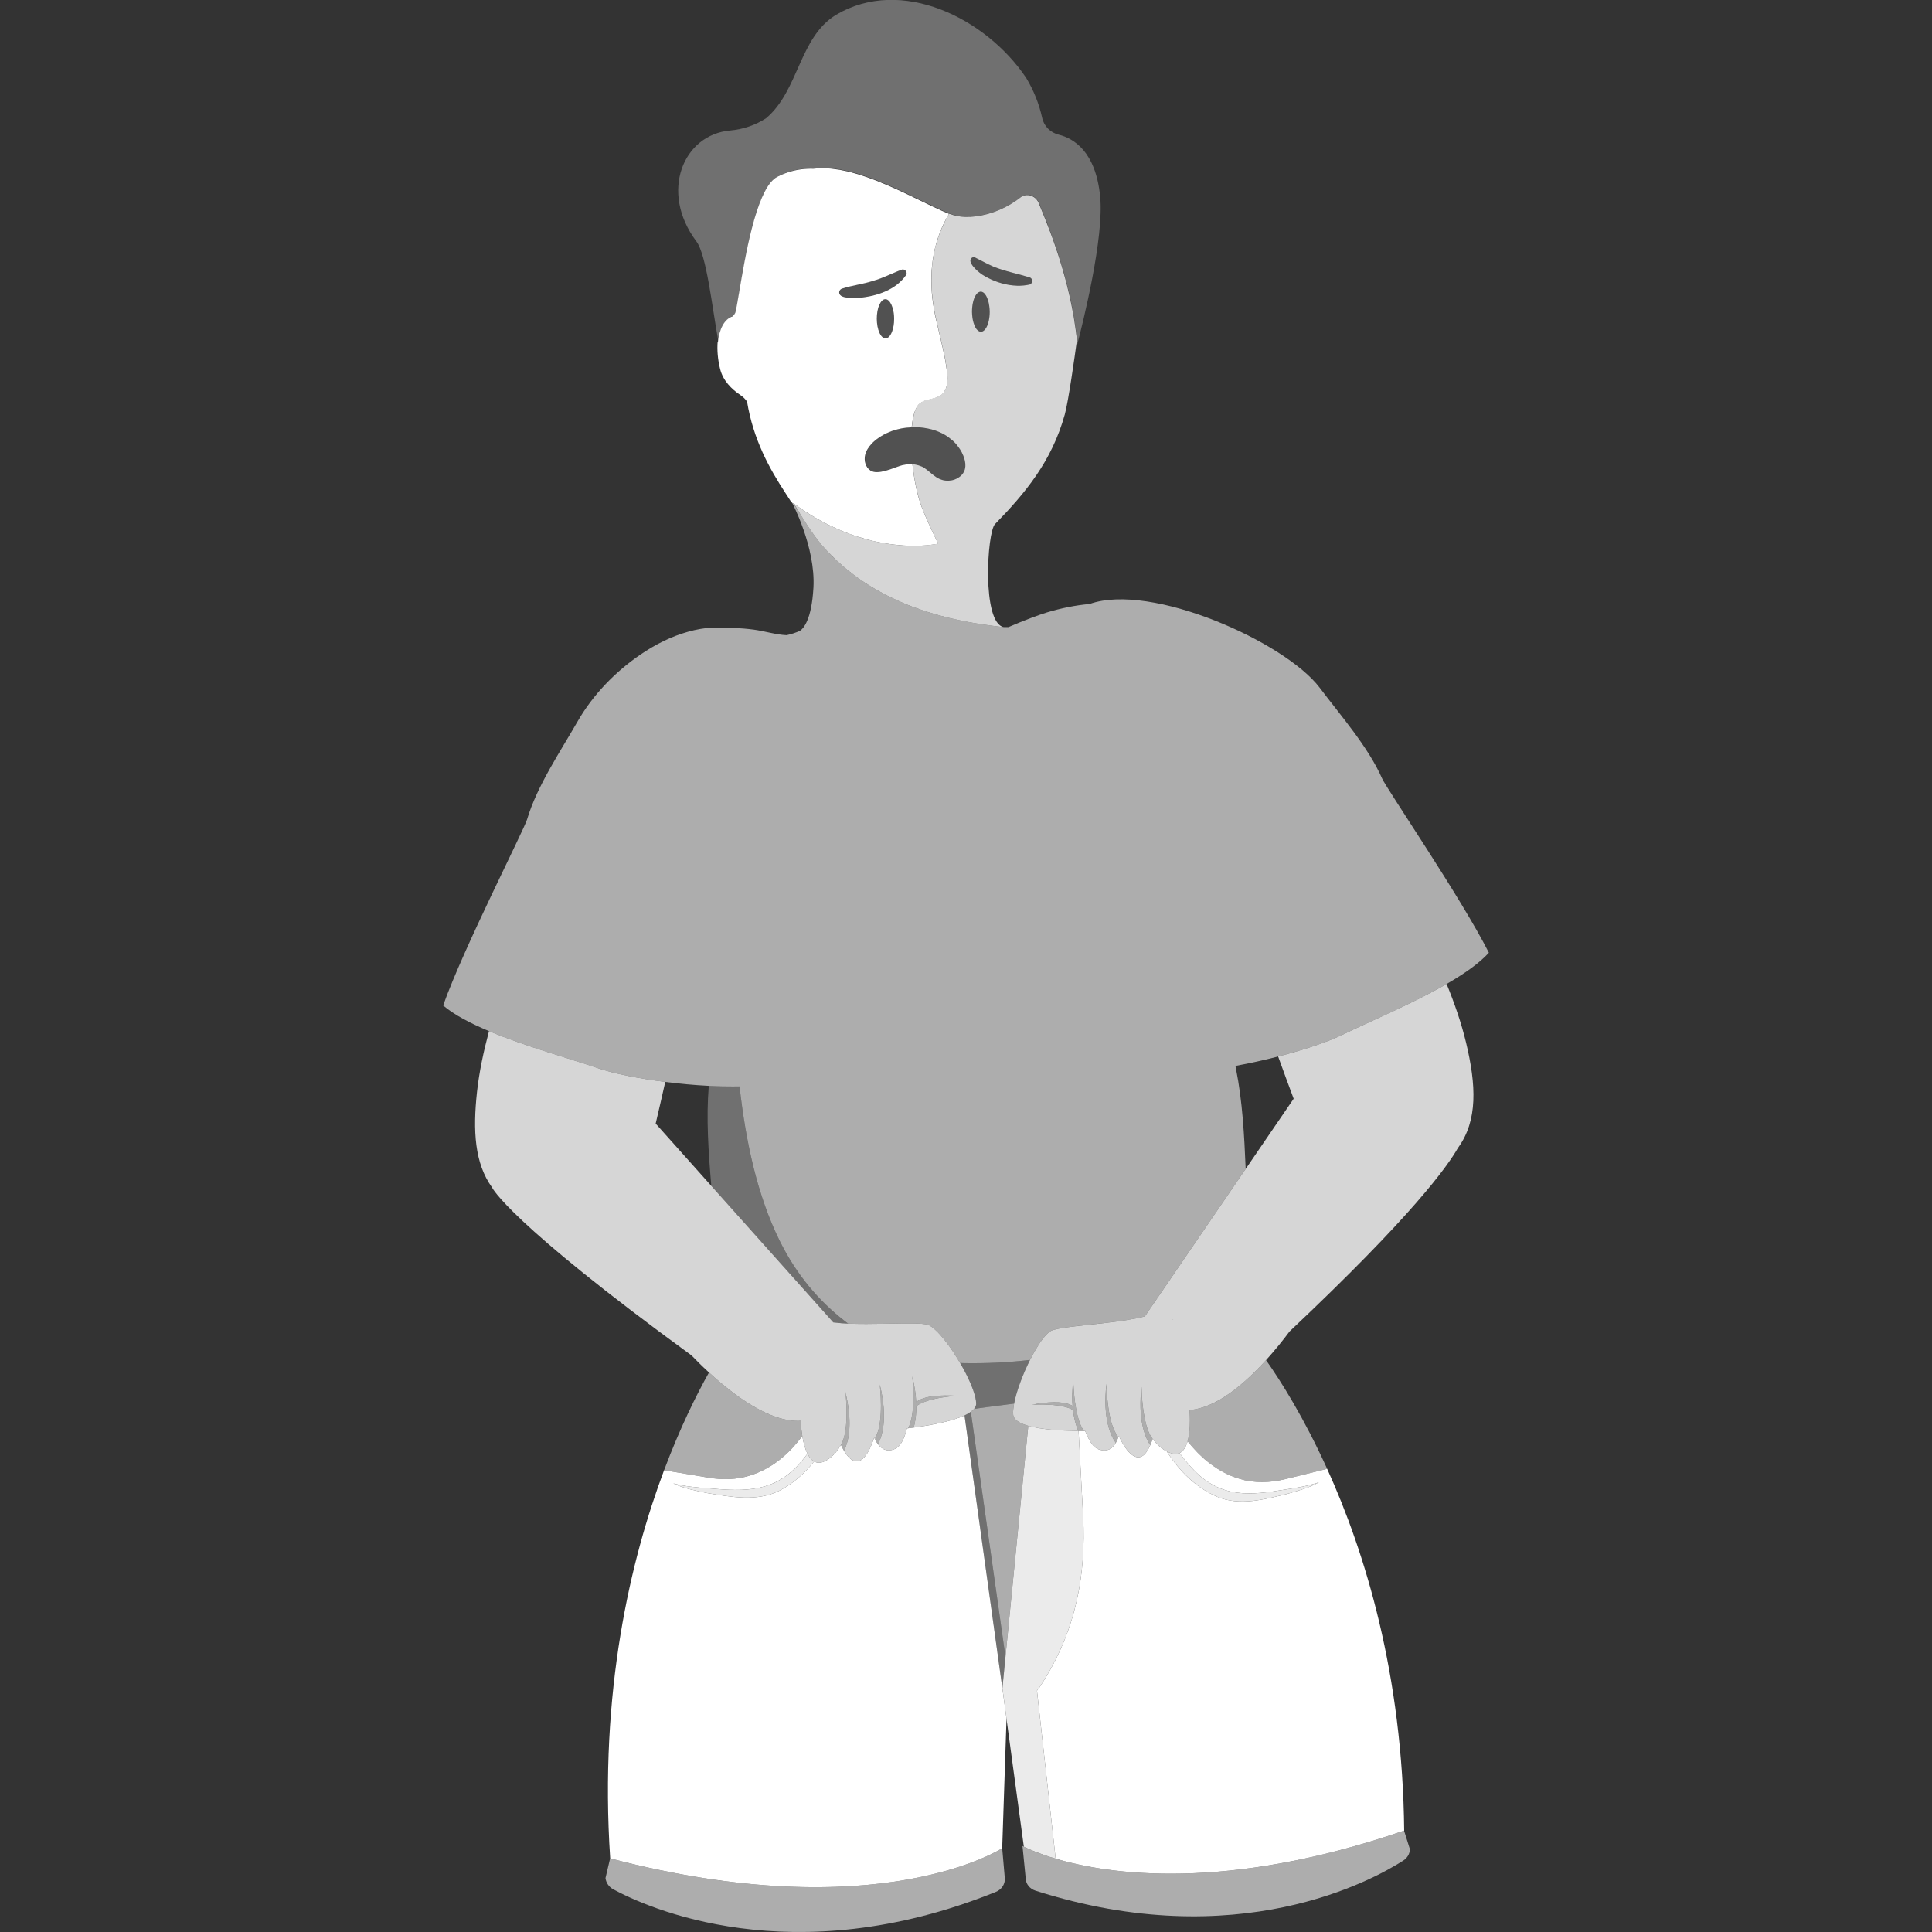 <svg viewBox="0 0 300 300" xmlns="http://www.w3.org/2000/svg"><rect x="0" y="0" width="300" height="300" fill="#333333" stroke="none"/><g fill="#fff"><path d="m 159.67 221.4 l -3.54 35.87 -5.38 -38.05 c .2 -.15 .38 -.3 .51 -.46 l 6.21 -.81 c -.13 .69 -.19 1.3 -.14 1.75 .09 .79 1.03 1.33 2.34 1.7 z" opacity=".6"/><path d="m 156.13 257.27 l -.48 4.9 -5.88 -42.38 c .38 -.18 .71 -.37 .98 -.57 z" opacity=".3"/><path d="m 218.04 284.32 l -.02 -.06 c -27.77 9.54 -45.86 6.79 -54.1 4.36 l -2.85 -25.64 -.05 -.46 c .16 -.19 .3 -.37 .41 -.53 5.1 -7.72 7.01 -15.82 6.82 -24.76 -.02 -.62 -.04 -1.25 -.07 -1.88 l -.7 -13.16 h 1.02 c .55 1.43 1.23 2.55 2.07 2.85 1.37 .51 2.19 -.13 2.69 -.99 .11 -.2 .22 -.41 .3 -.63 .06 -.15 .11 -.31 .16 -.47 .65 1.39 1.4 2.56 2.2 3.06 1.24 .79 2.11 -.26 2.69 -1.61 .14 -.32 .26 -.64 .37 -.97 .53 .73 1.19 1.37 2.02 1.85 .06 .03 .11 .06 .17 .08 1.97 3.08 4.53 5.64 7.86 7.07 3.51 1.44 7.28 .4 10.77 -.44 1.71 -.5 3.46 -.94 5.01 -1.83 -1.67 .58 -3.41 .86 -5.15 1.12 -5.49 .92 -9.99 1.39 -14.23 -2.96 -.83 -.84 -1.57 -1.76 -2.27 -2.69 .62 -.29 1.01 -.99 1.25 -1.83 .08 .09 .14 .16 .21 .25 .15 .19 .3 .37 .46 .55 l .33 .36 c .15 .17 .31 .34 .47 .51 l .35 .35 c .16 .16 .32 .31 .49 .46 .12 .12 .25 .23 .37 .34 .18 .15 .36 .29 .53 .43 l .39 .3 c .19 .14 .39 .28 .58 .41 .13 .09 .26 .18 .39 .26 .22 .14 .44 .27 .67 .4 .12 .06 .23 .13 .34 .19 .35 .19 .7 .36 1.07 .51 l .01 .01 c .36 .15 .74 .29 1.12 .41 .13 .04 .26 .07 .38 .11 .06 .02 .11 .03 .17 .05 .06 .01 .11 .03 .16 .04 .05 .02 .11 .03 .17 .05 s .11 .03 .17 .05 l .15 .03 c .1 .02 .21 .04 .32 .06 .19 .04 .38 .06 .57 .09 .56 .08 1.14 .11 1.71 .11 .29 0 .58 -.01 .87 -.03 .14 -.01 .29 -.02 .44 -.04 .14 -.01 .27 -.02 .41 -.04 s .27 -.04 .41 -.06 c .17 -.02 .34 -.05 .51 -.08 .23 -.04 .46 -.09 .69 -.14 .05 -.01 .11 -.03 .16 -.04 .02 0 .03 -.01 .05 -.01 l 6.55 -1.61 c 5.87 12.94 11.73 31.91 11.96 56.24 z"/><path d="m 206.08 228.08 l -6.55 1.61 c -.02 0 -.03 .01 -.05 .01 -.05 .01 -.11 .03 -.16 .04 -.23 .05 -.46 .1 -.69 .14 -.17 .03 -.34 .06 -.51 .08 -.14 .02 -.27 .04 -.41 .06 s -.27 .03 -.41 .04 c -.15 .02 -.3 .03 -.44 .04 -.29 .02 -.58 .03 -.87 .03 -.57 0 -1.15 -.03 -1.71 -.11 -.19 -.03 -.38 -.05 -.57 -.09 -.11 -.02 -.22 -.04 -.32 -.06 -.11 -.03 -.22 -.05 -.32 -.08 -.06 -.02 -.12 -.03 -.17 -.05 -.05 -.01 -.1 -.03 -.16 -.04 -.06 -.02 -.11 -.03 -.17 -.05 -.12 -.04 -.25 -.07 -.38 -.11 -.38 -.12 -.76 -.26 -1.12 -.41 l -.01 -.01 c -.37 -.15 -.72 -.32 -1.07 -.51 -.11 -.06 -.22 -.13 -.34 -.19 -.23 -.13 -.45 -.26 -.67 -.4 -.13 -.08 -.26 -.17 -.39 -.26 -.19 -.13 -.39 -.27 -.58 -.41 l -.39 -.3 c -.17 -.14 -.35 -.28 -.53 -.43 -.12 -.11 -.25 -.22 -.37 -.34 -.17 -.15 -.33 -.3 -.49 -.46 l -.35 -.35 c -.16 -.17 -.32 -.34 -.47 -.51 -.11 -.12 -.22 -.24 -.33 -.36 -.16 -.18 -.31 -.36 -.46 -.55 -.07 -.09 -.13 -.16 -.21 -.25 v -.01 c .57 -2.01 .29 -4.84 .29 -4.84 4.12 -.29 8.49 -4 11.89 -7.75 2.29 3.25 5.88 8.92 9.49 16.88 z" opacity=".6"/><path d="m 204.81 230.16 c -1.55 .89 -3.3 1.33 -5.01 1.83 -3.49 .84 -7.26 1.88 -10.77 .44 -3.33 -1.43 -5.89 -3.99 -7.86 -7.07 .84 .45 1.49 .49 1.99 .27 .7 .93 1.44 1.85 2.27 2.69 4.24 4.35 8.74 3.88 14.23 2.96 1.74 -.26 3.48 -.54 5.15 -1.12 z" opacity=".9"/><path d="m 161.07 262.98 l 2.85 25.64 c -2.55 -.76 -4.16 -1.48 -4.81 -1.8 -.05 -.03 -.1 -.05 -.13 -.07 l -2.69 -19.84 -.01 -.07 -.06 -.49 -.45 -3.33 -.12 -.84 v -.01 l .48 -4.9 3.54 -35.87 c 2.14 .61 5.28 .76 7.43 .78 .11 0 .23 .01 .33 .01 h .05 l .7 13.16 c .03 .63 .05 1.26 .07 1.88 .19 8.94 -1.72 17.04 -6.82 24.76 -.11 .16 -.25 .34 -.41 .53 z" opacity=".9"/><path d="m 218.93 287.15 c -.03 .71 -.4 1.36 -1.03 1.76 -4.68 3.01 -25.72 14.7 -57.12 4.67 -.88 -.28 -1.49 -1.04 -1.51 -1.9 l -.5 -5.04 s .07 .04 .21 .11 c .03 .02 .08 .04 .13 .07 .65 .32 2.26 1.04 4.81 1.8 8.24 2.43 26.33 5.18 54.1 -4.36 l .02 .06 z" opacity=".6"/><path d="m 156.29 266.91 l -.67 20.08 s -19.2 12.5 -60.87 1.58 c -1.72 -25.89 3.15 -46.38 8.37 -60.28 l 6.84 1.15 c 2.16 .37 4.42 .34 6.52 -.33 3.44 -1.08 6.08 -3.38 8.1 -6.14 .15 .93 .4 1.96 .81 2.76 -.31 .41 -.63 .82 -.96 1.21 -4.07 4.84 -8.7 4.68 -14.47 4.16 -1.82 -.13 -3.65 -.29 -5.42 -.76 1.67 .8 3.52 1.13 5.32 1.51 3.68 .59 7.65 1.38 11.17 -.38 2.13 -1.11 3.91 -2.68 5.38 -4.54 .61 .35 1.39 .28 2.39 -.48 .77 -.58 1.34 -1.3 1.78 -2.09 .14 .31 .31 .62 .48 .91 .75 1.27 1.75 2.2 2.88 1.27 .73 -.61 1.32 -1.86 1.8 -3.32 .06 .15 .14 .3 .22 .45 .1 .2 .23 .4 .37 .58 .6 .79 1.5 1.33 2.8 .65 .78 -.41 1.32 -1.6 1.69 -3.09 .04 -.01 .09 -.01 .13 -.02 .02 0 .04 0 .06 -.01 .26 -.03 .55 -.06 .87 -.11 .98 -.13 2.22 -.32 3.48 -.58 1.25 -.25 2.53 -.57 3.6 -.97 .29 -.1 .56 -.22 .81 -.33 l 5.88 42.38 v .01 l .12 .84 .45 3.33 .06 .49 z"/><path d="m 124.58 222.97 c -2.02 2.76 -4.66 5.06 -8.1 6.14 -2.1 .67 -4.36 .7 -6.52 .33 l -6.84 -1.15 c 2.47 -6.57 5.01 -11.68 6.97 -15.17 4.04 3.71 9.57 7.78 14.25 7.51 0 0 .03 1.07 .24 2.34 z" opacity=".6"/><path d="m 126.41 226.93 c -1.47 1.86 -3.25 3.43 -5.38 4.54 -3.52 1.76 -7.49 .97 -11.17 .38 -1.8 -.38 -3.65 -.71 -5.32 -1.51 1.77 .47 3.6 .63 5.42 .76 5.77 .52 10.4 .68 14.47 -4.16 .33 -.39 .65 -.8 .96 -1.21 .27 .54 .6 .97 1.02 1.2 z" opacity=".9"/><path d="m 156.03 291.7 c .04 .89 -.52 1.73 -1.41 2.08 -31.69 12.79 -54.33 2.34 -59.4 -.41 -.68 -.37 -1.11 -1.02 -1.2 -1.74 l .72 -3.06 h .01 c 41.67 10.92 60.87 -1.58 60.87 -1.58 z" opacity=".6"/><path d="m 159.94 211.17 c -1.13 2.26 -2.11 4.86 -2.47 6.78 l -6.21 .81 c .21 -.26 .33 -.53 .32 -.82 -.02 -1.1 -.7 -2.92 -1.69 -4.83 -.25 -.48 -.53 -.98 -.81 -1.46 .2 0 .4 .01 .6 .02 3.49 .06 6.93 -.11 10.26 -.5 z" opacity=".3"/><path d="m 113.79 49.09 c .02 -.01 .05 -.03 .09 -.08 .06 -.07 .14 -.17 .22 -.27 .07 -.1 .14 -.21 .16 -.3 .61 -2.52 1.78 -12.45 4.11 -17.8 .12 -.28 .25 -.56 .38 -.81 .6 -1.18 1.26 -2.04 2.01 -2.43 .23 -.12 .46 -.23 .69 -.33 .35 -.15 .7 -.28 1.06 -.39 1.28 -.41 2.57 -.56 3.86 -.53 .04 0 .07 0 .11 -.01 .4 -.04 .8 -.07 1.21 -.07 .15 0 .31 .02 .47 .02 .3 .01 .59 .01 .89 .04 .18 .02 .36 .05 .54 .07 .28 .04 .57 .07 .86 .12 .18 .03 .36 .08 .54 .11 .29 .06 .58 .11 .87 .18 .18 .04 .36 .1 .54 .15 .3 .08 .6 .16 .89 .25 .18 .05 .35 .12 .53 .17 .3 .1 .61 .19 .91 .3 .16 .06 .33 .12 .49 .18 .32 .12 .63 .23 .94 .35 .15 .06 .3 .12 .45 .19 .33 .13 .65 .26 .98 .4 .12 .05 .24 .11 .37 .16 .35 .15 .7 .31 1.05 .46 .08 .04 .16 .07 .24 .11 .39 .18 .78 .36 1.16 .54 h .01 c 2.12 1 4.1 2.01 5.79 2.77 .07 .03 .14 .07 .21 .09 .26 .12 .51 .22 .75 .32 .13 .05 .27 .12 .39 .16 l .01 .01 c .66 .26 1.45 .41 2.32 .44 2.17 .07 4.82 -.6 7.21 -2.06 .48 -.29 .95 -.61 1.4 -.97 .12 -.09 .24 -.17 .37 -.22 .13 -.06 .26 -.09 .4 -.12 .14 -.02 .27 -.03 .41 -.02 .68 .05 1.33 .49 1.61 1.17 .18 .43 .39 .93 .62 1.51 .03 .07 .06 .15 .09 .22 .09 .22 .18 .44 .27 .67 .11 .26 .21 .54 .33 .82 .02 .06 .04 .11 .07 .17 .12 .3 .23 .61 .35 .93 .02 .06 .04 .11 .06 .17 .12 .32 .24 .65 .36 .99 .02 .07 .05 .13 .07 .19 .13 .36 .26 .73 .39 1.1 .02 .05 .04 .1 .05 .16 .13 .38 .26 .77 .39 1.17 .02 .06 .04 .12 .06 .18 .13 .39 .25 .79 .37 1.2 .02 .08 .05 .15 .07 .23 .12 .4 .24 .8 .35 1.21 .03 .1 .06 .19 .08 .28 .11 .4 .22 .82 .33 1.23 .03 .11 .06 .22 .09 .33 .1 .41 .2 .82 .3 1.24 .03 .13 .06 .25 .09 .38 .09 .41 .18 .83 .27 1.25 .03 .15 .06 .29 .09 .44 .08 .41 .16 .83 .23 1.25 .03 .17 .06 .33 .09 .5 .07 .41 .13 .82 .2 1.24 .03 .19 .06 .37 .08 .56 .06 .4 .11 .81 .15 1.22 .02 .16 .04 .32 .06 .49 v .01 c .01 .13 .03 .26 .05 .39 0 0 -.02 .18 -.07 .49 .94 -3.59 4.23 -16.78 3.6 -23.15 -.69 -6.99 -4.12 -9.03 -6.44 -9.6 -1.28 -.32 -2.28 -1.31 -2.56 -2.59 -.49 -2.24 -1.35 -4.35 -2.51 -6.26 -6.2 -9.21 -19.34 -15.79 -29.51 -9.75 -5.74 3.51 -5.75 11.73 -10.84 16.04 -1.64 1.07 -3.56 1.73 -5.58 1.91 -7.31 .64 -11.02 9.53 -5.26 17.22 1.58 2.11 2.43 10.1 3.43 15.64 .11 -1.04 .36 -1.95 .74 -2.65 s .89 -1.19 1.52 -1.39 z" opacity=".3"/><path d="m 151.58 217.94 c .01 .29 -.11 .56 -.32 .82 -.13 .16 -.31 .31 -.51 .46 -.27 .2 -.6 .39 -.98 .57 -.25 .11 -.52 .23 -.81 .33 -1.07 .4 -2.35 .72 -3.6 .97 -1.26 .26 -2.5 .45 -3.48 .58 .04 -.14 .08 -.31 .12 -.48 l .06 -.3 c .14 -.69 .23 -1.52 .23 -2.53 .53 -.43 1.37 -.76 2.27 -1 .99 -.26 2.05 -.42 2.82 -.51 .66 -.08 1.11 -.11 1.11 -.11 -.26 -.01 -.51 -.03 -.75 -.04 -.73 -.02 -1.37 -.01 -1.92 .02 -.5 .03 -.93 .08 -1.3 .14 -1.32 .22 -1.96 .6 -2.25 .86 -.02 -.32 -.05 -.67 -.08 -1.02 -.05 -.46 -.12 -.93 -.21 -1.44 -.07 -.43 -.16 -.88 -.28 -1.35 0 -.06 -.02 -.11 -.04 -.17 0 .02 0 .05 .01 .07 0 .07 .01 .15 .02 .25 .01 .05 .01 .1 .01 .15 .01 .02 .01 .05 .01 .07 .03 .3 .05 .7 .08 1.15 0 .1 .01 .22 .01 .33 .01 .34 .02 .7 .02 1.08 v .01 c 0 .44 -.01 .89 -.03 1.34 -.03 .43 -.06 .86 -.12 1.28 -.08 .56 -.19 1.1 -.35 1.57 -.03 .1 -.06 .2 -.1 .29 -.06 .16 -.13 .31 -.21 .45 -.02 .01 -.04 .01 -.06 .01 -.04 .01 -.09 .01 -.13 .02 -.37 1.49 -.91 2.68 -1.69 3.09 -1.3 .68 -2.2 .14 -2.8 -.65 .56 -1.02 1.62 -3.86 .28 -9.27 0 0 .71 5.98 -.69 8.23 l .04 .46 c -.08 -.15 -.16 -.3 -.22 -.45 -.48 1.46 -1.07 2.71 -1.8 3.32 -1.13 .93 -2.13 0 -2.88 -1.27 .56 -1.09 1.43 -3.81 .3 -8.75 -.03 -.13 -.05 -.25 -.08 -.39 0 0 .02 .19 .05 .51 .13 1.49 .4 5.86 -.75 7.72 -.44 .79 -1.01 1.51 -1.78 2.09 -1 .76 -1.78 .83 -2.39 .48 -.42 -.23 -.75 -.66 -1.02 -1.2 -.41 -.8 -.66 -1.83 -.81 -2.76 -.21 -1.27 -.24 -2.34 -.24 -2.34 -4.68 .27 -10.21 -3.8 -14.25 -7.51 -.05 -.05 -.1 -.09 -.15 -.14 -.95 -.87 -1.81 -1.73 -2.55 -2.5 -28.46 -20.75 -30.97 -26.06 -30.97 -26.06 v -.01 c -2.73 -3.76 -3.01 -8.84 -2.35 -14.88 .34 -3.11 1.02 -6.27 1.86 -9.42 5.73 2.41 12.75 4.32 17.02 5.79 2.37 .81 6.2 1.57 10.35 2.1 -.5 2.18 -.98 4.34 -1.49 6.47 l 8.64 9.67 18.23 20.4 .71 .8 c .03 0 .05 .01 .08 .01 .4 .05 .83 .09 1.28 .13 .31 .02 .63 .04 .95 .05 3.58 .16 8.11 -.1 10.69 -.01 .46 .02 .85 .04 1.17 .09 .3 .04 .53 .09 .67 .16 1.05 .52 2.5 2.22 3.83 4.23 .15 .23 .3 .47 .45 .71 .2 .31 .38 .62 .57 .94 .28 .48 .56 .98 .81 1.46 .99 1.91 1.67 3.73 1.69 4.83 z" opacity=".8"/><path d="m 131.7 205.53 c -.32 -.01 -.64 -.03 -.95 -.05 -.45 -.04 -.88 -.08 -1.28 -.13 -.03 0 -.05 -.01 -.08 -.01 l -.71 -.8 -18.23 -20.4 c -.44 -5.22 -.81 -10.49 -.39 -15.53 .05 .01 .09 .01 .14 .01 .72 .04 1.44 .06 2.14 .08 h .4 c .72 .01 1.42 .02 2.1 0 .97 8.67 2.79 17.02 6.24 23.99 2.62 5.29 6.09 9.33 10.08 12.43 .18 .13 .36 .28 .54 .41 z" opacity=".3"/><path d="m 231.19 147.94 c -1.51 1.66 -3.87 3.3 -6.56 4.85 -5.39 3.11 -12.11 5.89 -16.16 7.88 -2.25 1.1 -5.95 2.34 -10 3.38 -2.15 .56 -4.39 1.05 -6.57 1.45 -.02 0 -.04 .01 -.06 .01 .03 .16 .06 .33 .09 .49 1 4.98 1.28 10.27 1.5 15.51 l -1.27 1.85 -10.72 15.68 -3.67 5.37 c -3.32 .88 -8.89 1.25 -12.18 1.71 -.06 .01 -.14 .02 -.2 .03 -.51 .07 -.96 .15 -1.32 .23 -.46 .1 -.79 .21 -.97 .33 -.68 .44 -1.48 1.49 -2.25 2.8 -.31 .52 -.61 1.07 -.91 1.66 -3.33 .39 -6.77 .56 -10.26 .5 -.2 -.01 -.4 -.02 -.6 -.02 -.19 -.32 -.37 -.63 -.57 -.94 -.15 -.24 -.3 -.48 -.45 -.71 -1.33 -2.01 -2.78 -3.71 -3.83 -4.23 -.14 -.07 -.37 -.12 -.67 -.16 -.32 -.05 -.71 -.07 -1.17 -.09 -2.58 -.09 -7.11 .17 -10.69 .01 -.18 -.13 -.36 -.28 -.54 -.41 -3.99 -3.1 -7.46 -7.14 -10.08 -12.43 -3.45 -6.97 -5.27 -15.32 -6.24 -23.99 -.68 .02 -1.38 .01 -2.1 0 h -.4 c -.7 -.02 -1.42 -.04 -2.14 -.08 -.05 0 -.09 0 -.14 -.01 -2.24 -.11 -4.55 -.33 -6.76 -.61 -4.15 -.53 -7.98 -1.29 -10.35 -2.1 -4.27 -1.47 -11.29 -3.38 -17.02 -5.79 -2.86 -1.2 -5.41 -2.52 -7.12 -3.98 3.14 -8.87 12.54 -27.23 13.04 -28.91 1.53 -5.16 5.15 -10.51 7.84 -15.2 2.38 -4.15 5.87 -7.74 9.82 -10.42 2.24 -1.52 4.7 -2.77 7.32 -3.5 1.27 -.36 2.57 -.59 3.88 -.66 2.13 0 4.22 .05 6.34 .33 1.7 .23 3.39 .78 5.1 .86 .73 -.16 1.42 -.39 2.06 -.67 .52 -.34 1.82 -1.67 2.1 -6.72 .35 -6.33 -3.36 -13.28 -3.4 -13.36 l .06 .09 .21 .16 c .42 .64 .79 1.24 1.15 1.82 .01 0 .01 .01 .01 .01 .32 .51 .62 .98 .92 1.45 .1 .15 .2 .3 .29 .44 .24 .36 .48 .71 .73 1.06 .1 .14 .2 .29 .31 .43 l .36 .48 c .24 .3 .48 .6 .74 .91 .5 .57 1.01 1.11 1.54 1.63 .01 .02 .02 .03 .04 .05 .25 .24 .5 .48 .75 .71 .27 .25 .54 .49 .81 .73 .51 .44 1.04 .86 1.57 1.27 .04 .03 .07 .06 .11 .09 s .08 .07 .12 .09 l .02 .02 c .53 .4 1.06 .77 1.6 1.12 .18 .12 .35 .22 .53 .34 .38 .24 .76 .47 1.14 .7 .2 .11 .4 .23 .61 .34 .37 .21 .75 .41 1.14 .61 .19 .09 .37 .19 .56 .28 .47 .23 .93 .44 1.4 .65 .1 .05 .2 .1 .31 .14 .57 .25 1.14 .48 1.72 .7 .15 .06 .31 .11 .46 .16 .43 .16 .85 .31 1.27 .45 .2 .07 .4 .13 .59 .19 .39 .12 .78 .24 1.17 .35 .19 .06 .38 .12 .58 .17 .42 .12 .85 .23 1.27 .33 .14 .04 .28 .07 .42 .11 .56 .13 1.12 .26 1.67 .37 .09 .02 .19 .04 .28 .06 .46 .09 .91 .18 1.36 .26 .18 .03 .35 .06 .52 .09 .37 .06 .74 .12 1.1 .18 .18 .02 .36 .05 .53 .08 .37 .05 .74 .1 1.1 .15 .14 .02 .29 .04 .43 .06 .5 .06 .98 .12 1.46 .17 h .71 c 2.5 -1.08 4.85 -1.94 5.91 -2.26 2.31 -.7 4.54 -1.14 6.69 -1.33 9.56 -3.41 30.38 5.9 35.75 13.01 3.25 4.32 7.52 9.17 9.69 14.1 .71 1.6 12.34 18.64 16.57 27.04 z" opacity=".6"/><path d="m 165.34 64.36 c .57 -2.09 1.53 -8.94 1.89 -11.56 -.02 -.17 -.04 -.34 -.06 -.51 -.05 -.41 -.1 -.81 -.16 -1.22 -.02 -.18 -.05 -.37 -.08 -.55 -.06 -.42 -.13 -.83 -.19 -1.24 -.03 -.17 -.06 -.33 -.09 -.5 -.08 -.41 -.16 -.83 -.24 -1.24 -.03 -.15 -.06 -.3 -.09 -.45 -.09 -.41 -.18 -.83 -.27 -1.24 -.03 -.13 -.06 -.25 -.09 -.38 -.1 -.42 -.2 -.84 -.3 -1.25 l -.09 -.33 c -.11 -.42 -.21 -.83 -.33 -1.23 -.02 -.1 -.05 -.19 -.08 -.28 -.11 -.42 -.23 -.82 -.35 -1.22 -.02 -.07 -.05 -.15 -.07 -.22 -.12 -.41 -.25 -.81 -.37 -1.2 l -.06 -.18 c -.13 -.4 -.26 -.79 -.39 -1.17 -.02 -.05 -.03 -.1 -.05 -.15 -.13 -.38 -.26 -.75 -.39 -1.11 -.02 -.06 -.05 -.12 -.07 -.19 -.12 -.34 -.24 -.67 -.36 -.99 -.02 -.05 -.05 -.11 -.07 -.16 -.12 -.32 -.24 -.63 -.35 -.93 -.02 -.06 -.04 -.11 -.07 -.17 -.11 -.28 -.22 -.56 -.32 -.82 -.1 -.24 -.19 -.46 -.27 -.67 -.03 -.07 -.06 -.15 -.09 -.22 -.24 -.57 -.45 -1.08 -.62 -1.51 -.29 -.68 -.94 -1.12 -1.62 -1.17 -.13 -.01 -.27 0 -.4 .02 -.14 .02 -.27 .06 -.4 .11 -.13 .06 -.25 .13 -.37 .22 -.45 .36 -.92 .68 -1.4 .97 -2.39 1.46 -5.04 2.13 -7.21 2.06 -.86 -.03 -1.65 -.18 -2.31 -.44 h -.02 c -.04 -.02 -.09 -.04 -.14 -.06 -.27 .44 -.52 .91 -.77 1.41 -.24 .5 -.47 1.02 -.68 1.57 -.14 .36 -.27 .74 -.39 1.13 l -.09 .3 c -.12 .39 -.23 .8 -.33 1.22 v .01 c -.09 .42 -.17 .86 -.24 1.3 -.02 .12 -.04 .23 -.05 .35 -.06 .45 -.12 .92 -.15 1.4 v .01 c -.04 .48 -.05 .98 -.05 1.49 v .39 c .01 .52 .02 1.05 .07 1.6 v .01 c .04 .55 .11 1.11 .19 1.69 .02 .15 .04 .29 .07 .44 .09 .59 .19 1.19 .33 1.81 .08 .36 .16 .71 .24 1.06 .58 2.47 1.23 4.92 1.54 7.43 .08 .72 .09 1.5 -.1 2.19 -.14 .51 -.39 .98 -.81 1.31 -.97 .76 -2.48 .55 -3.4 1.38 -.19 .17 -.33 .38 -.46 .61 -.2 .38 -.33 .8 -.43 1.23 -.02 .09 -.04 .19 -.06 .28 -.1 .48 -.18 .99 -.23 1.53 .39 -.01 .79 0 1.18 .03 .05 0 .1 .01 .15 .01 .35 .03 .7 .08 1.05 .15 .05 .01 .11 .02 .16 .03 .78 .16 1.53 .42 2.22 .77 .04 .02 .07 .04 .1 .06 .29 .15 .57 .32 .83 .51 .09 .07 .18 .14 .26 .21 .21 .15 .4 .32 .59 .5 .08 .09 .17 .18 .26 .27 .17 .2 .33 .4 .48 .61 .06 .1 .14 .19 .2 .29 .2 .31 .38 .65 .52 1.01 .21 .52 .35 1.09 .31 1.64 -.01 .18 -.04 .36 -.1 .54 -.23 .73 -.86 1.25 -1.59 1.51 -.27 .1 -.57 .15 -.86 .17 h -.05 c -.16 .01 -.31 0 -.46 -.01 -.02 -.01 -.04 -.01 -.06 -.01 -.19 -.02 -.36 -.06 -.52 -.11 -.32 -.1 -.59 -.23 -.85 -.4 -.13 -.08 -.25 -.17 -.37 -.26 -.24 -.18 -.47 -.38 -.71 -.58 s -.48 -.4 -.77 -.59 c -.14 -.09 -.28 -.17 -.43 -.24 -.1 -.04 -.2 -.07 -.3 -.11 -.05 -.02 -.11 -.05 -.16 -.06 -.31 -.1 -.64 -.16 -.96 -.19 h -.01 c .11 1.12 .29 2.33 .55 3.55 .11 .51 .23 1.02 .37 1.52 .08 .31 .17 .62 .26 .9 .02 .05 .04 .11 .06 .16 .08 .23 .17 .48 .28 .75 .88 2.27 2.46 5.45 2.46 5.45 s -1.74 .41 -4.61 .32 c -.24 -.01 -.49 -.02 -.75 -.04 -.43 -.02 -.88 -.06 -1.35 -.11 -.54 -.06 -1.1 -.14 -1.69 -.24 -.28 -.05 -.57 -.1 -.86 -.16 -.58 -.12 -1.18 -.26 -1.8 -.42 -.93 -.25 -1.9 -.56 -2.9 -.94 -.33 -.12 -.67 -.25 -1.01 -.4 -2.38 -.98 -4.93 -2.37 -7.53 -4.29 .45 .61 .82 1.22 1.15 1.82 .01 0 .01 .01 .01 .01 .32 .51 .62 .98 .92 1.45 .1 .15 .2 .3 .29 .44 .24 .36 .48 .71 .73 1.06 .1 .14 .2 .29 .31 .43 l .36 .48 c .24 .3 .48 .6 .74 .91 .5 .57 1.01 1.11 1.54 1.63 .26 .26 .52 .51 .79 .76 s .54 .49 .81 .73 c .51 .44 1.04 .86 1.57 1.27 .04 .03 .07 .06 .11 .09 s .08 .07 .12 .09 l .02 .02 c .53 .4 1.06 .77 1.6 1.12 .18 .12 .35 .22 .53 .34 .38 .24 .76 .47 1.14 .7 .2 .11 .4 .23 .61 .34 .37 .21 .75 .41 1.14 .61 .19 .09 .37 .19 .56 .28 .47 .23 .93 .44 1.4 .65 .1 .05 .2 .1 .31 .14 .57 .25 1.14 .48 1.72 .7 .15 .06 .31 .11 .46 .16 .43 .16 .85 .31 1.27 .45 .2 .07 .4 .13 .59 .19 .39 .12 .78 .24 1.17 .35 .19 .06 .38 .12 .58 .17 .42 .12 .85 .23 1.27 .33 .14 .04 .28 .07 .42 .11 .56 .13 1.12 .26 1.67 .37 .09 .02 .19 .04 .28 .06 .46 .09 .91 .18 1.36 .26 .18 .03 .35 .06 .52 .09 .37 .06 .74 .12 1.1 .18 .18 .02 .36 .05 .53 .08 .37 .05 .74 .1 1.1 .15 .14 .02 .29 .04 .43 .06 .5 .06 .98 .12 1.46 .17 -3.43 -.62 -2.61 -14.72 -1.37 -15.99 4.66 -4.78 8.82 -9.74 10.84 -17.03 z m -14.64 -23.74 c -.01 -.06 -.02 -.12 -.02 -.18 .01 -.11 .05 -.22 .13 -.32 .04 -.04 .09 -.09 .16 -.13 .08 -.04 .17 -.05 .25 -.05 .08 .01 .17 .03 .24 .07 l 1.97 1.01 c .26 .13 .52 .25 .78 .36 1.82 .75 3.76 1.1 5.67 1.69 .41 .12 .49 .62 .28 .92 h -.01 c -.07 .1 -.17 .17 -.31 .2 -.63 .14 -1.27 .19 -1.9 .18 -.03 0 -.05 -.01 -.07 -.01 -1.57 -.05 -3.14 -.52 -4.54 -1.25 -.28 -.15 -.56 -.31 -.83 -.48 -.03 -.03 -.07 -.05 -.12 -.09 -.32 -.22 -.85 -.66 -1.24 -1.13 -.05 -.06 -.11 -.13 -.15 -.2 -.15 -.2 -.25 -.4 -.29 -.59 z m 2.46 10.23 c -.17 .29 -.35 .5 -.56 .6 -.09 .04 -.18 .07 -.28 .07 -.09 0 -.19 -.03 -.28 -.07 -.08 -.04 -.17 -.1 -.25 -.18 -.09 -.07 -.17 -.17 -.24 -.28 -.15 -.22 -.27 -.51 -.37 -.84 -.16 -.5 -.24 -1.09 -.25 -1.74 0 -1.07 .23 -2.02 .59 -2.58 .15 -.23 .31 -.39 .49 -.47 .09 -.04 .18 -.07 .28 -.07 .19 0 .37 .09 .53 .24 .22 .21 .41 .55 .55 .96 .03 .09 .07 .19 .1 .3 .12 .47 .2 1.02 .21 1.61 0 1 -.2 1.88 -.52 2.45 z" opacity=".8"/><path d="m 123.18 78.13 c 2.61 1.93 5.15 3.31 7.53 4.3 .34 .14 .68 .27 1.01 .4 1 .38 1.97 .68 2.9 .93 .62 .17 1.22 .31 1.8 .42 .29 .06 .58 .11 .86 .16 .59 .1 1.15 .18 1.69 .24 .47 .05 .92 .09 1.35 .12 .26 .02 .51 .03 .75 .04 2.87 .09 4.61 -.32 4.61 -.32 s -1.58 -3.18 -2.47 -5.45 c -.1 -.27 -.2 -.52 -.28 -.75 -.02 -.05 -.04 -.1 -.05 -.15 -.09 -.28 -.18 -.6 -.27 -.9 -.14 -.51 -.26 -1.01 -.37 -1.52 -.26 -1.23 -.44 -2.44 -.56 -3.55 -.34 -.03 -.68 -.02 -1.01 .03 -.33 .04 -.66 .12 -.96 .22 -.14 .05 -.3 .1 -.47 .17 -.3 .11 -.65 .24 -1.01 .36 -.26 .09 -.52 .17 -.79 .24 -.85 .22 -1.7 .31 -2.26 -.05 -.39 -.24 -.65 -.63 -.79 -1.06 s -.16 -.92 -.05 -1.36 c .16 -.67 .54 -1.25 1.01 -1.75 .16 -.17 .33 -.33 .5 -.47 .22 -.19 .45 -.36 .69 -.52 .08 -.06 .17 -.11 .25 -.16 .16 -.1 .33 -.2 .5 -.29 .11 -.06 .21 -.11 .32 -.16 .16 -.08 .32 -.14 .48 -.21 .12 -.05 .24 -.1 .36 -.15 .18 -.06 .36 -.12 .54 -.17 .26 -.08 .52 -.14 .79 -.2 l .27 -.06 c .2 -.04 .41 -.07 .62 -.09 .07 -.01 .15 -.02 .22 -.02 .22 -.02 .45 -.04 .67 -.05 .05 -.54 .14 -1.05 .24 -1.53 .02 -.09 .03 -.19 .06 -.28 .1 -.42 .23 -.85 .44 -1.22 .12 -.23 .27 -.44 .46 -.61 .92 -.83 2.42 -.62 3.4 -1.38 .42 -.33 .67 -.79 .81 -1.31 .19 -.69 .18 -1.47 .09 -2.19 -.3 -2.51 -.96 -4.96 -1.53 -7.43 -.08 -.35 -.17 -.7 -.25 -1.06 -.14 -.62 -.24 -1.22 -.33 -1.81 -.02 -.15 -.05 -.29 -.07 -.44 -.08 -.58 -.15 -1.14 -.19 -1.69 v -.01 c -.04 -.55 -.06 -1.08 -.07 -1.6 0 -.13 0 -.26 0 -.39 0 -.51 .01 -1.01 .05 -1.49 v -.01 c .04 -.48 .09 -.95 .15 -1.4 .02 -.12 .03 -.23 .05 -.35 .07 -.45 .15 -.88 .24 -1.3 v -.01 c .1 -.42 .21 -.83 .32 -1.22 .03 -.1 .06 -.2 .09 -.3 .31 -.97 .67 -1.88 1.07 -2.7 .25 -.5 .5 -.97 .77 -1.41 -.08 -.03 -.17 -.07 -.25 -.11 -.24 -.1 -.49 -.2 -.75 -.32 -.07 -.03 -.14 -.06 -.21 -.09 -1.69 -.76 -3.67 -1.77 -5.79 -2.77 h -.01 c -.38 -.18 -.77 -.36 -1.16 -.54 -.08 -.04 -.16 -.07 -.24 -.11 -.35 -.16 -.7 -.31 -1.05 -.46 -.12 -.05 -.24 -.11 -.37 -.16 -.32 -.14 -.65 -.27 -.98 -.4 -.15 -.06 -.3 -.13 -.45 -.19 -.31 -.12 -.63 -.24 -.94 -.35 -.16 -.06 -.33 -.13 -.49 -.18 -.3 -.11 -.61 -.2 -.91 -.3 -.18 -.06 -.35 -.12 -.53 -.17 -.3 -.09 -.6 -.17 -.89 -.25 -.18 -.05 -.36 -.1 -.54 -.15 -.29 -.07 -.58 -.13 -.87 -.18 -.18 -.04 -.36 -.08 -.54 -.11 -.29 -.05 -.57 -.08 -.86 -.12 -.18 -.02 -.36 -.06 -.54 -.07 -.3 -.03 -.6 -.03 -.89 -.04 -.15 -.01 -.31 -.02 -.47 -.02 -.41 0 -.81 .03 -1.21 .07 -.04 0 -.07 0 -.11 .01 -1.3 -.04 -2.59 .12 -3.86 .53 -.35 .11 -.7 .24 -1.06 .39 -.23 .1 -.46 .21 -.69 .33 -.75 .39 -1.42 1.25 -2.01 2.43 -.13 .25 -.25 .53 -.38 .81 -2.33 5.35 -3.5 15.28 -4.11 17.8 -.02 .09 -.09 .2 -.16 .3 s -.15 .21 -.22 .27 c -.04 .04 -.08 .07 -.09 .08 -.62 .2 -1.14 .69 -1.52 1.39 s -.64 1.61 -.74 2.65 c -.01 -.05 -.02 -.11 -.03 -.16 -.11 1.29 0 2.77 .38 4.29 .45 1.81 1.78 3.12 3.11 4.01 .49 .33 .83 .68 1.07 1.05 .98 5.9 3.45 10.37 6.04 14.31 .28 .42 .55 .84 .81 1.25 v -.01 l .28 .25 z m 14.33 -25.58 c -.46 0 -.88 -.53 -1.12 -1.34 -.1 -.32 -.17 -.69 -.21 -1.09 -.02 -.2 -.03 -.4 -.03 -.61 0 -.42 .03 -.82 .1 -1.19 .13 -.73 .39 -1.31 .71 -1.62 .16 -.16 .34 -.24 .52 -.24 .09 0 .18 .02 .27 .06 .35 .16 .65 .63 .85 1.28 .15 .49 .24 1.07 .24 1.7 0 .39 -.03 .77 -.09 1.11 -.05 .28 -.11 .53 -.19 .75 -.24 .72 -.62 1.18 -1.05 1.19 z m -7.17 -7.3 c .03 -.11 .08 -.2 .15 -.27 s .16 -.13 .25 -.16 c 1.61 -.52 3.21 -.68 4.78 -1.19 .56 -.15 1.08 -.34 1.6 -.55 .59 -.24 1.16 -.49 1.75 -.74 .37 -.16 .75 -.32 1.14 -.46 .12 -.05 .25 -.05 .36 -.01 .22 .07 .39 .28 .41 .51 .01 .12 -.02 .23 -.09 .34 -.8 1.15 -1.93 1.97 -3.21 2.53 -.64 .28 -1.31 .5 -1.99 .66 s -1.36 .27 -2.03 .33 c -.14 0 -.35 .01 -.59 .01 -.08 0 -.17 0 -.26 .01 -.44 .01 -.94 -.01 -1.36 -.09 -.17 -.03 -.33 -.08 -.46 -.14 -.14 -.06 -.25 -.13 -.33 -.23 -.12 -.14 -.18 -.32 -.13 -.55 z"/><path d="m 153.47 46.79 c -.03 -.11 -.06 -.2 -.1 -.3 -.14 -.41 -.33 -.75 -.55 -.95 -.17 -.16 -.35 -.24 -.54 -.24 -.1 0 -.19 .02 -.28 .07 -.18 .08 -.34 .25 -.49 .47 -.36 .56 -.6 1.51 -.59 2.58 0 .64 .09 1.24 .24 1.74 .1 .33 .23 .62 .38 .84 .07 .11 .15 .21 .24 .29 .08 .08 .17 .14 .26 .18 s .18 .06 .28 .06 .19 -.02 .28 -.07 c .21 -.1 .4 -.32 .56 -.6 .32 -.57 .53 -1.45 .52 -2.45 0 -.59 -.08 -1.14 -.21 -1.61 z" opacity=".15"/><path d="m 138.84 49.49 c 0 -.63 -.09 -1.22 -.24 -1.7 -.2 -.65 -.5 -1.12 -.85 -1.28 -.09 -.04 -.18 -.06 -.27 -.06 -.19 0 -.36 .09 -.52 .24 -.32 .31 -.57 .9 -.71 1.62 -.07 .37 -.1 .77 -.1 1.19 0 .21 .01 .42 .03 .61 .04 .4 .11 .76 .21 1.09 .25 .81 .66 1.34 1.12 1.34 .43 0 .81 -.47 1.05 -1.19 .08 -.23 .14 -.48 .19 -.75 .06 -.35 .09 -.72 .09 -1.11 z" opacity=".15"/><path d="m 159.88 43.07 c -1.91 -.59 -3.85 -.94 -5.68 -1.7 -.26 -.11 -.52 -.22 -.77 -.35 l -1.97 -1.01 c -.07 -.04 -.16 -.07 -.24 -.07 -.08 -.01 -.17 .01 -.25 .05 -.06 .04 -.12 .08 -.16 .13 -.08 .09 -.12 .2 -.13 .32 0 .06 0 .12 .02 .18 .04 .19 .14 .39 .29 .59 .05 .07 .1 .13 .15 .2 .39 .47 .92 .91 1.24 1.13 .05 .03 .09 .06 .12 .08 .27 .17 .55 .33 .83 .48 1.4 .74 2.96 1.21 4.54 1.25 .02 0 .05 .01 .07 .01 .64 .02 1.28 -.04 1.91 -.18 .13 -.03 .24 -.1 .31 -.2 l .01 -.01 c .22 -.29 .14 -.79 -.27 -.92 z" opacity=".15"/><path d="m 130.47 45.79 c .08 .09 .2 .17 .33 .23 .14 .06 .29 .1 .46 .14 .42 .08 .92 .1 1.36 .09 .09 0 .18 0 .26 -.01 .24 -.01 .45 -.02 .59 -.01 .67 -.06 1.35 -.17 2.03 -.33 s 1.35 -.38 1.99 -.66 c 1.27 -.56 2.41 -1.38 3.21 -2.53 .07 -.11 .1 -.23 .09 -.34 -.02 -.23 -.19 -.44 -.41 -.51 -.11 -.04 -.23 -.04 -.36 .01 -.39 .15 -.77 .31 -1.14 .46 -.59 .25 -1.17 .51 -1.75 .74 -.52 .21 -1.04 .4 -1.6 .55 -1.57 .51 -3.17 .66 -4.78 1.19 -.1 .03 -.18 .09 -.25 .16 s -.12 .17 -.15 .27 c -.05 .23 .01 .41 .13 .55 z" opacity=".15"/><path d="m 141.7 72.08 h .01 c .33 .03 .65 .09 .96 .19 .06 .02 .11 .04 .17 .06 .1 .04 .2 .07 .3 .12 .15 .07 .3 .15 .44 .24 .28 .18 .53 .38 .77 .58 s .47 .4 .71 .59 c .12 .09 .24 .18 .37 .26 .26 .16 .53 .3 .85 .4 .16 .05 .33 .09 .52 .11 l .06 .01 c .15 .02 .31 .02 .46 .02 .02 0 .04 -.01 .05 -.01 .29 -.02 .58 -.07 .86 -.17 .73 -.26 1.35 -.78 1.59 -1.51 .06 -.18 .09 -.36 .1 -.54 .04 -.55 -.1 -1.12 -.31 -1.64 -.14 -.36 -.33 -.7 -.53 -1.02 -.06 -.1 -.13 -.19 -.2 -.28 -.15 -.21 -.31 -.42 -.48 -.61 -.08 -.09 -.17 -.18 -.26 -.27 -.18 -.18 -.38 -.35 -.58 -.51 -.09 -.07 -.17 -.14 -.26 -.2 -.27 -.19 -.55 -.36 -.84 -.52 -.03 -.02 -.06 -.04 -.09 -.05 -.69 -.35 -1.45 -.61 -2.23 -.78 -.05 -.01 -.1 -.02 -.16 -.03 -.35 -.07 -.7 -.12 -1.05 -.15 -.05 0 -.1 -.01 -.14 -.01 -.39 -.03 -.79 -.04 -1.19 -.03 -.22 .01 -.45 .03 -.67 .05 -.07 .01 -.15 .01 -.22 .02 -.21 .03 -.41 .06 -.62 .09 -.09 .02 -.18 .04 -.27 .06 -.27 .06 -.53 .12 -.79 .2 -.18 .05 -.37 .11 -.54 .17 -.12 .04 -.24 .1 -.36 .15 -.16 .07 -.33 .13 -.48 .21 -.11 .05 -.21 .11 -.32 .16 -.17 .09 -.34 .19 -.5 .29 -.08 .05 -.17 .1 -.25 .16 -.24 .16 -.47 .33 -.69 .52 -.17 .15 -.34 .31 -.5 .47 -.47 .5 -.86 1.08 -1.01 1.75 -.11 .44 -.09 .93 .05 1.36 s .4 .82 .79 1.06 c .56 .35 1.41 .27 2.26 .05 .27 -.07 .53 -.15 .79 -.24 .36 -.12 .71 -.25 1.01 -.36 .17 -.06 .33 -.12 .47 -.17 .31 -.1 .63 -.18 .96 -.22 s .67 -.05 1.01 -.03 z" opacity=".15"/><path d="m 131.06 225.27 c -.17 -.29 -.34 -.6 -.48 -.91 1.15 -1.86 .88 -6.23 .75 -7.72 -.03 -.32 -.05 -.51 -.05 -.51 .03 .14 .05 .26 .08 .39 1.13 4.94 .26 7.66 -.3 8.75 z" opacity=".6"/><path d="m 136.33 224.25 c -.14 -.18 -.27 -.38 -.37 -.58 l -.04 -.46 c 1.4 -2.25 .69 -8.23 .69 -8.23 1.34 5.41 .28 8.25 -.28 9.27 z" opacity=".6"/><path d="m 148.49 216.74 s -.45 .03 -1.11 .11 c -.77 .09 -1.83 .25 -2.82 .51 -.9 .24 -1.74 .57 -2.27 1 0 1.01 -.09 1.84 -.23 2.53 l -.06 .3 c -.04 .17 -.08 .34 -.12 .48 -.32 .05 -.61 .08 -.87 .11 .08 -.14 .15 -.29 .21 -.45 .04 -.09 .07 -.19 .1 -.29 .16 -.47 .27 -1.01 .35 -1.57 .06 -.42 .09 -.85 .12 -1.28 .02 -.45 .03 -.9 .03 -1.34 v -.01 c 0 -.38 -.01 -.74 -.02 -1.08 0 -.11 -.01 -.23 -.01 -.33 -.03 -.45 -.05 -.85 -.08 -1.15 0 -.02 0 -.05 -.01 -.07 0 -.05 0 -.1 -.01 -.15 -.01 -.1 -.02 -.18 -.02 -.25 .02 .04 .03 .07 .03 .1 .12 .47 .21 .92 .28 1.35 .09 .51 .16 .98 .21 1.44 .03 .35 .06 .7 .08 1.02 .29 -.26 .93 -.64 2.25 -.86 .37 -.06 .8 -.11 1.3 -.14 .55 -.03 1.19 -.04 1.92 -.02 .24 .01 .49 .03 .75 .04 z" opacity=".6"/><path d="m 178.98 223.43 c -.11 .33 -.23 .65 -.37 .97 -.66 -.99 -1.84 -3.45 -1.44 -8.23 .02 -.27 .05 -.54 .08 -.82 0 0 .01 .51 .05 1.29 .12 1.88 .49 5.33 1.68 6.79 z" opacity=".6"/><path d="m 227.65 161.9 c -.73 -3.05 -1.79 -6.1 -3.02 -9.11 -5.39 3.11 -12.11 5.89 -16.16 7.88 -2.25 1.1 -5.95 2.34 -10 3.38 .8 2.21 1.6 4.41 2.41 6.56 l -7.45 10.9 -1.27 1.85 -10.72 15.68 -3.67 5.37 c -3.32 .88 -8.89 1.25 -12.18 1.71 -.06 .01 -.14 .02 -.2 .03 -.51 .07 -.96 .15 -1.32 .23 -.46 .1 -.79 .21 -.97 .33 -.68 .44 -1.48 1.49 -2.25 2.8 -.31 .52 -.61 1.07 -.91 1.66 -1.13 2.26 -2.11 4.86 -2.47 6.78 -.13 .69 -.19 1.3 -.14 1.75 .09 .79 1.03 1.33 2.34 1.7 2.14 .61 5.28 .76 7.43 .78 .11 0 .23 .01 .33 .01 -.14 -.34 -.29 -.74 -.42 -1.2 -.16 -.58 -.31 -1.25 -.4 -2.04 -.33 -.21 -.77 -.37 -1.25 -.49 -1.12 -.29 -2.52 -.36 -3.57 -.37 -.29 0 -.55 0 -.77 .01 -.16 0 -.3 0 -.41 .01 -.06 0 -.11 0 -.15 .01 -.13 0 -.21 .01 -.21 .01 .26 -.05 .51 -.1 .75 -.14 .23 -.04 .46 -.07 .68 -.1 3.09 -.41 4.38 .1 4.87 .42 -.04 -.42 -.06 -.88 -.06 -1.36 0 -.17 0 -.34 .01 -.52 .01 -.38 .03 -.79 .06 -1.21 .02 -.33 .05 -.66 .09 -1.01 0 0 .04 3.01 .65 5.5 .02 .09 .04 .17 .06 .26 .23 .87 .54 1.67 .95 2.22 h .19 c .55 1.43 1.23 2.55 2.07 2.85 1.37 .51 2.19 -.13 2.69 -.99 -.68 -.94 -2.09 -3.63 -1.45 -9.17 0 0 .06 6.02 1.73 8.08 l .02 .46 c .06 -.15 .11 -.31 .16 -.47 .65 1.39 1.4 2.56 2.2 3.06 1.24 .79 2.11 -.26 2.69 -1.61 -.66 -.99 -1.84 -3.45 -1.44 -8.23 .02 -.27 .05 -.54 .08 -.82 0 0 .01 .51 .05 1.29 .12 1.88 .49 5.33 1.68 6.79 .53 .73 1.19 1.37 2.02 1.85 .06 .03 .11 .06 .17 .08 .84 .45 1.49 .49 1.99 .27 .62 -.29 1.01 -.99 1.25 -1.83 v -.01 c .57 -2.01 .29 -4.84 .29 -4.84 4.12 -.29 8.49 -4 11.89 -7.75 1.41 -1.56 2.66 -3.12 3.65 -4.45 9.55 -9.01 15.7 -15.43 19.65 -19.96 s 5.71 -7.15 6.49 -8.53 c 3.13 -4.27 2.84 -9.81 1.27 -16.36 z m -45.53 43.01 v -.05 l .06 .01 c -.02 .01 -.04 .03 -.06 .04 z" opacity=".8"/><path d="m 173.56 223.42 c -.08 .22 -.19 .43 -.3 .63 -.68 -.94 -2.09 -3.63 -1.45 -9.17 0 0 .06 6.02 1.73 8.08 z" opacity=".6"/><path d="m 168.31 222.19 h -.88 c -.14 -.34 -.29 -.74 -.42 -1.2 -.16 -.58 -.31 -1.25 -.4 -2.04 -.33 -.21 -.77 -.37 -1.25 -.49 -1.12 -.29 -2.52 -.36 -3.57 -.37 -.29 0 -.55 0 -.77 .01 -.16 0 -.3 0 -.41 .01 -.06 0 -.11 0 -.15 .01 -.13 0 -.21 .01 -.21 .01 .26 -.05 .51 -.1 .75 -.14 .23 -.04 .46 -.07 .68 -.1 3.09 -.41 4.38 .1 4.87 .42 -.04 -.42 -.06 -.88 -.06 -1.36 0 -.17 0 -.34 .01 -.52 .01 -.38 .03 -.79 .06 -1.21 .02 -.33 .05 -.66 .09 -1.01 0 0 .04 3.01 .65 5.5 .02 .09 .04 .17 .06 .26 .23 .87 .54 1.67 .95 2.22 z" opacity=".6"/></g></svg>